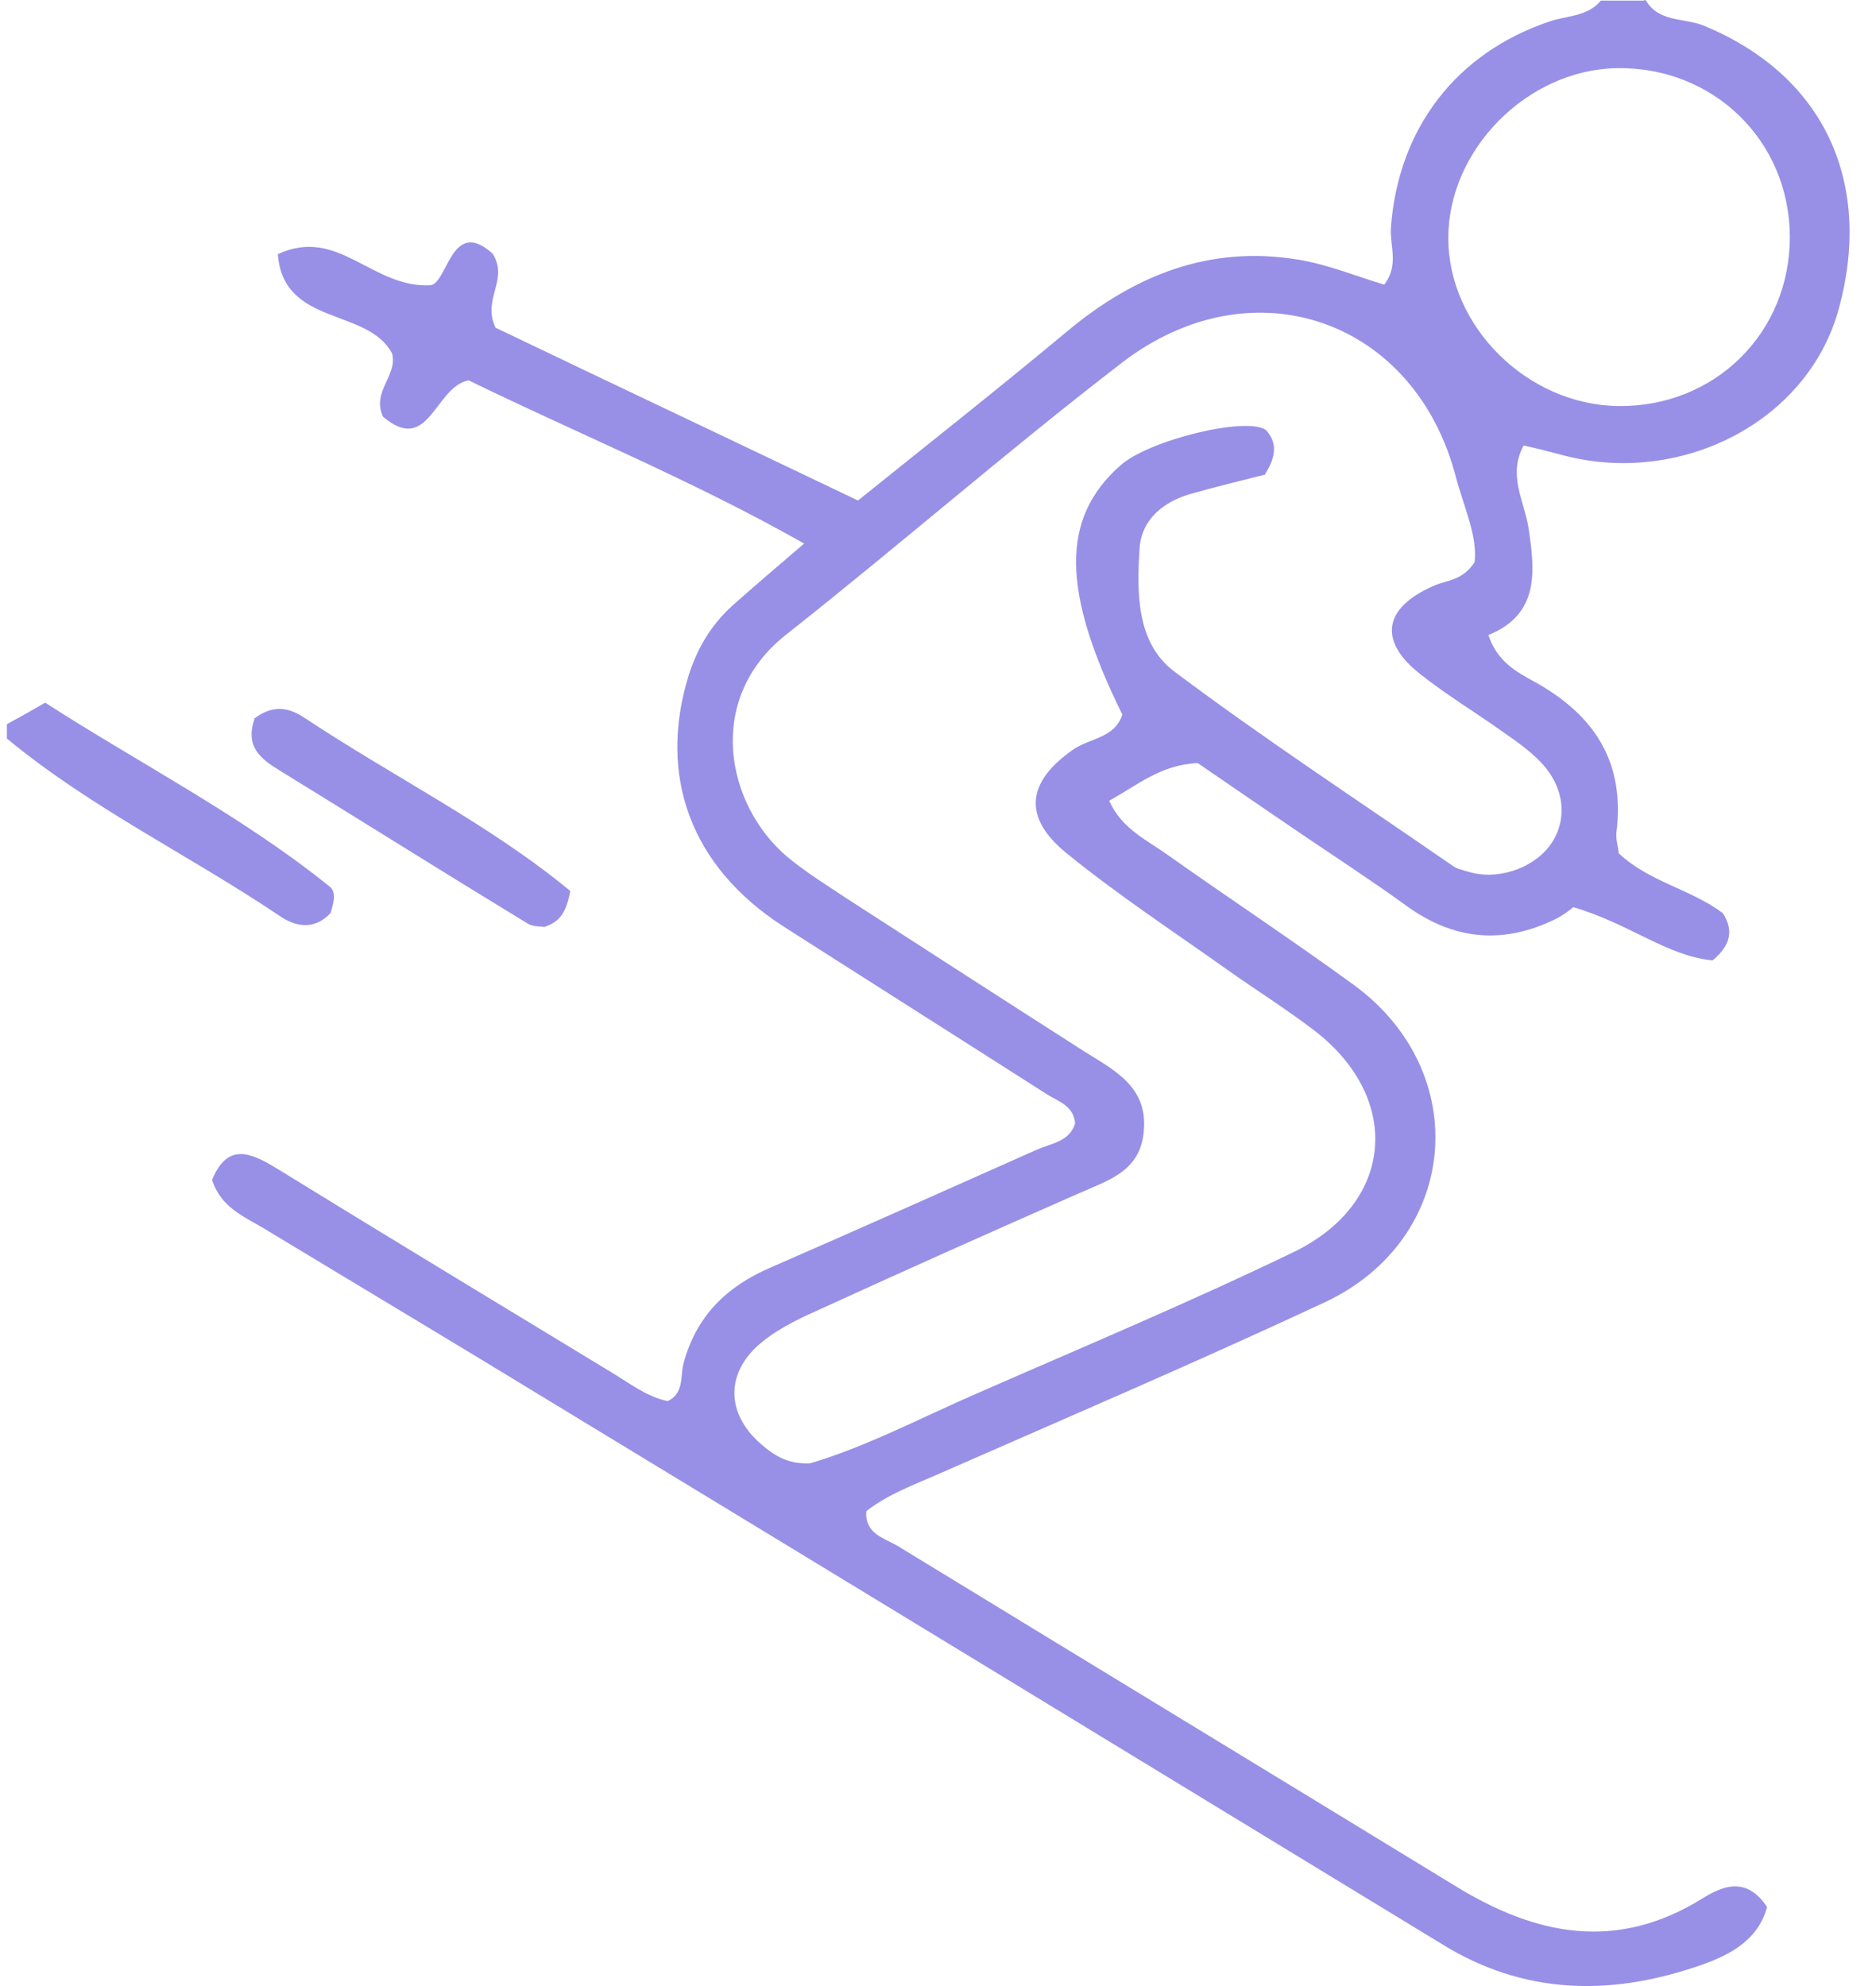 <svg width="68" height="72" viewBox="0 0 68 72" fill="none" xmlns="http://www.w3.org/2000/svg">
<path d="M59.651 0C60.106 0.802 61.017 0.65 61.711 0.911C66.328 2.797 67.846 6.851 66.653 11.187C65.526 15.349 60.822 17.669 56.551 16.476C56.139 16.368 55.727 16.259 55.229 16.151C54.643 17.213 55.25 18.167 55.402 19.121C55.641 20.704 55.814 22.265 53.95 23.023C54.275 23.999 54.99 24.367 55.619 24.714C57.808 25.928 58.914 27.641 58.589 30.199C58.567 30.438 58.654 30.698 58.676 30.936C59.781 31.977 61.299 32.237 62.448 33.104C62.838 33.711 62.751 34.253 62.079 34.817C60.432 34.665 59.087 33.494 57.028 32.887C57.028 32.887 56.681 33.191 56.291 33.364C54.405 34.253 52.649 34.058 50.958 32.822C49.7 31.912 48.4 31.066 47.12 30.199C45.842 29.332 44.584 28.465 43.413 27.663C42.048 27.728 41.202 28.486 40.205 29.029C40.66 30.047 41.549 30.438 42.308 30.98C44.541 32.562 46.839 34.08 49.072 35.706C53.429 38.893 52.887 44.941 48.009 47.217C43.413 49.364 38.752 51.358 34.113 53.396C33.181 53.808 32.205 54.155 31.403 54.783C31.338 55.607 32.053 55.759 32.53 56.041C39.273 60.16 46.015 64.257 52.757 68.376C55.684 70.176 58.611 70.761 61.732 68.81C62.469 68.355 63.315 68.029 64.052 69.135C63.705 70.414 62.578 70.934 61.472 71.303C58.307 72.365 55.229 72.3 52.302 70.501C41.592 63.975 30.883 57.45 20.173 50.946C16.661 48.8 13.106 46.675 9.594 44.551C8.878 44.117 8.011 43.792 7.686 42.773C8.25 41.429 9.052 41.754 10.071 42.383C14.081 44.854 18.135 47.304 22.168 49.754C22.818 50.144 23.447 50.643 24.206 50.794C24.791 50.513 24.661 49.906 24.769 49.45C25.224 47.738 26.308 46.654 27.913 45.96C31.143 44.551 34.351 43.12 37.56 41.689C38.08 41.451 38.752 41.407 38.969 40.735C38.926 40.085 38.362 39.933 37.95 39.673C34.763 37.635 31.576 35.619 28.39 33.581C25.029 31.413 23.837 28.118 24.964 24.476C25.29 23.457 25.81 22.611 26.59 21.918C27.349 21.246 28.13 20.574 29.148 19.706C25.094 17.408 20.932 15.717 16.986 13.788C15.751 14.027 15.556 16.52 13.886 15.11C13.453 14.2 14.428 13.615 14.211 12.812C13.323 11.143 10.266 11.837 10.071 9.214C12.26 8.195 13.474 10.449 15.599 10.341C16.228 10.276 16.358 7.848 17.854 9.192C18.461 10.146 17.463 10.818 17.962 11.88C22.124 13.875 26.525 15.956 31.1 18.145C33.658 16.086 36.216 14.07 38.709 11.989C41.137 9.972 43.847 8.888 47.034 9.409C48.118 9.582 49.158 10.016 50.177 10.319C50.719 9.604 50.372 8.91 50.416 8.26C50.676 4.683 52.757 1.929 56.161 0.78C56.789 0.564 57.548 0.607 58.025 0.022H59.564L59.651 0ZM45.907 17.192C44.974 17.43 44.064 17.647 43.153 17.907C42.178 18.189 41.397 18.818 41.31 19.837C41.202 21.462 41.18 23.305 42.568 24.346C45.863 26.817 49.31 29.072 52.692 31.413C52.822 31.5 53.017 31.543 53.169 31.587C54.21 31.933 55.51 31.522 56.161 30.676C56.833 29.787 56.746 28.573 55.857 27.641C55.445 27.207 54.947 26.861 54.448 26.514C53.472 25.82 52.432 25.191 51.5 24.454C49.939 23.24 50.134 22.026 51.998 21.224C52.454 21.029 53.017 21.05 53.451 20.378C53.559 19.425 53.061 18.384 52.779 17.322C51.305 11.577 45.408 9.517 40.682 13.138C36.541 16.325 32.595 19.771 28.476 23.023C25.55 25.343 26.308 29.18 28.541 31.066C29.192 31.608 29.929 32.064 30.644 32.541C33.528 34.405 36.411 36.269 39.294 38.112C40.4 38.806 41.592 39.391 41.462 40.974C41.354 42.491 40.14 42.795 39.034 43.294C35.977 44.638 32.921 46.003 29.886 47.391C29.105 47.738 28.303 48.106 27.653 48.627C26.287 49.711 26.287 51.228 27.587 52.355C28.043 52.746 28.541 53.093 29.365 53.049C31.36 52.464 33.333 51.423 35.37 50.534C39.229 48.843 43.11 47.217 46.882 45.396C50.524 43.64 50.849 39.846 47.663 37.375C46.644 36.595 45.538 35.901 44.497 35.164C42.546 33.776 40.53 32.454 38.666 30.936C37.061 29.636 37.213 28.357 38.882 27.186C39.489 26.752 40.4 26.774 40.682 25.907C38.471 21.419 38.449 18.796 40.595 16.888C41.614 15.956 45.169 15.089 45.885 15.587C46.275 16.021 46.297 16.498 45.842 17.213L45.907 17.192ZM64.876 8.563C64.854 5.073 62.079 2.406 58.589 2.471C55.359 2.536 52.497 5.42 52.497 8.628C52.497 11.837 55.359 14.677 58.654 14.72C62.166 14.764 64.897 12.054 64.876 8.563Z" fill="#9890E6"/>
<path d="M0.25 26.254C0.684 26.015 1.117 25.777 1.637 25.473C5.063 27.684 8.727 29.549 11.935 32.129C12.217 32.345 12.087 32.757 11.979 33.104C11.393 33.733 10.699 33.603 10.114 33.191C6.862 31.001 3.285 29.289 0.25 26.774C0.25 26.6 0.25 26.427 0.25 26.254Z" fill="#9890E6"/>
<path d="M9.204 26.058C9.941 25.495 10.526 25.69 11.025 26.015C14.255 28.161 17.767 29.896 20.672 32.302C20.52 33.083 20.303 33.408 19.74 33.603C19.588 33.581 19.306 33.603 19.111 33.473C16.119 31.652 13.149 29.787 10.157 27.945C9.442 27.511 8.878 27.077 9.225 26.058H9.204Z" fill="#9890E6"/>
</svg>
